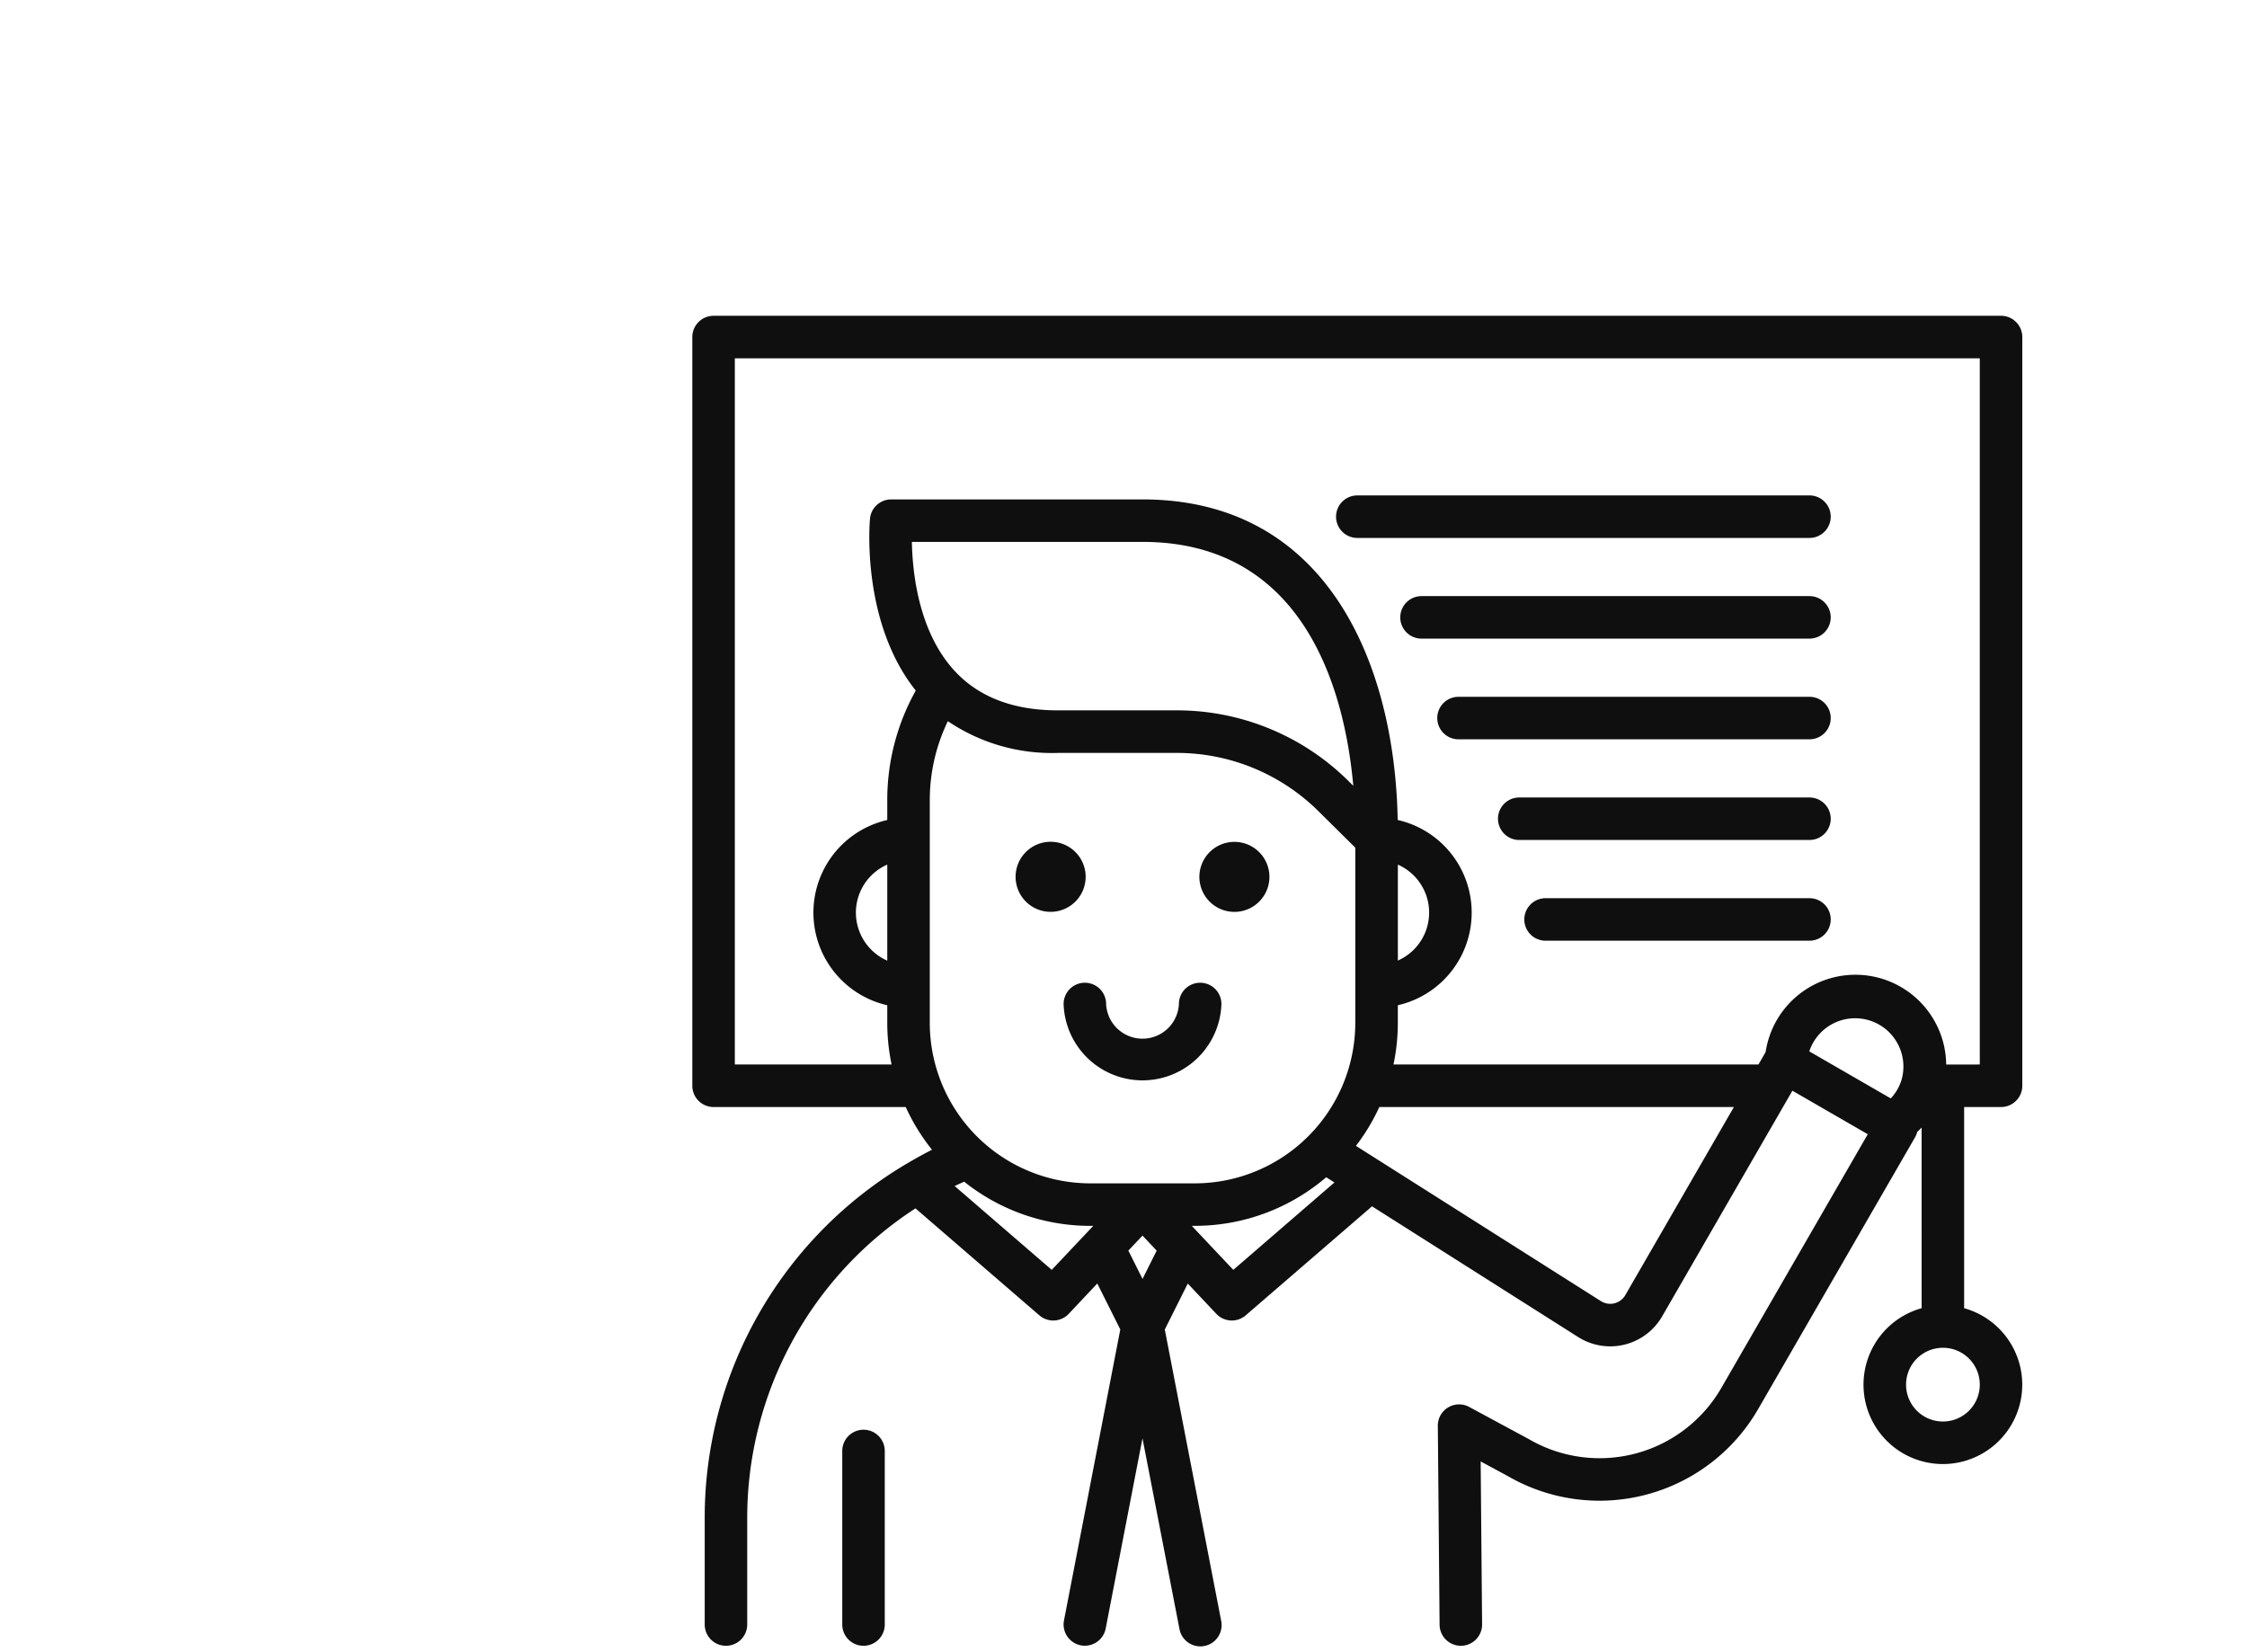 <svg xmlns="http://www.w3.org/2000/svg" xmlns:xlink="http://www.w3.org/1999/xlink" width="185" height="136" viewBox="0 0 185 136">
  <defs>
    <clipPath id="clip-path">
      <rect id="Rectangle_2" data-name="Rectangle 2" width="109.5" height="109.522" fill="none"/>
    </clipPath>
  </defs>
  <g id="Group_8" data-name="Group 8" transform="translate(57 26)">
    <g id="Group_3" data-name="Group 3" clip-path="url(#clip-path)">
      <path id="Path_16" data-name="Path 16" d="M107.75,65.143a1.75,1.75,0,0,0,1.75-1.75V1.75A1.75,1.75,0,0,0,107.75,0H1.75A1.75,1.75,0,0,0,0,1.75V63.393a1.75,1.75,0,0,0,1.75,1.75H17.569a16.724,16.724,0,0,0,2.166,3.519c-.672.337-1.325.7-1.968,1.079l-.034.019A33.854,33.854,0,0,0,1.02,99.016v8.734a1.75,1.75,0,0,0,3.5,0V99.016A30.363,30.363,0,0,1,18.373,73.488l10.2,8.807a1.751,1.751,0,0,0,2.417-.123l2.353-2.5,1.893,3.786L30.6,107.413a1.749,1.749,0,0,0,1.384,2.05h0a1.7,1.7,0,0,0,.334.032,1.75,1.75,0,0,0,1.716-1.418l3.029-15.656L40.1,108.077a1.75,1.75,0,1,0,3.446-.61c0-.018-.006-.036-.01-.054L38.9,83.463l1.892-3.785,2.352,2.494a1.751,1.751,0,0,0,2.417.123l10.4-8.976L72.931,84.08a4.935,4.935,0,0,0,6.81-1.526c.037-.057.072-.115.106-.174L90.572,63.8l6.206,3.583L84.722,88.268a11.578,11.578,0,0,1-15.814,4.238l-.048-.028-4.9-2.643a1.75,1.75,0,0,0-2.581,1.556l.145,16.375a1.751,1.751,0,0,0,1.75,1.734h.016a1.75,1.75,0,0,0,1.734-1.766l-.118-13.412,2.242,1.211a15.078,15.078,0,0,0,20.6-5.514h0l12.932-22.4a1.751,1.751,0,0,0,.169-.428c.124-.116.246-.233.362-.357V81.706a6.535,6.535,0,1,0,3.5,0V65.143ZM29.592,78.55,21.6,71.65c.257-.125.521-.24.783-.359A16.623,16.623,0,0,0,32.76,74.928h.25Zm7.475.746L35.9,76.965l1.165-1.235,1.166,1.237Zm7.473-.746-3.418-3.624h.251a16.631,16.631,0,0,0,10.816-4l.678.428ZM54.584,58.215A13.229,13.229,0,0,1,41.372,71.428H32.76A13.228,13.228,0,0,1,19.55,58.215V39.892a14.991,14.991,0,0,1,1.488-6.517,15.259,15.259,0,0,0,9.06,2.614H39.85a16.562,16.562,0,0,1,11.72,4.818l3.014,2.982Zm-36.508-39.6h18.99c13.559,0,16.688,12.649,17.353,20.081l-.385-.381a20.041,20.041,0,0,0-14.184-5.83H30.095c-3.668,0-6.539-1.1-8.533-3.287h0c-2.948-3.224-3.441-8.093-3.484-10.583m58.74,62.008a1.434,1.434,0,0,1-1.957.533c-.018-.01-.037-.021-.055-.033L54.638,68.341a16.666,16.666,0,0,0,1.926-3.2H85.756ZM99.565,62.887a3.968,3.968,0,0,1-.893,1.547l-6.709-3.873a3.975,3.975,0,0,1,7.6,2.326M106,88a3.035,3.035,0,1,1-3.035-3.035A3.035,3.035,0,0,1,106,88m-2.766-26.353A7.475,7.475,0,0,0,88.367,60.62l-.59,1.022H57.729a16.729,16.729,0,0,0,.357-3.428v-1.45a7.822,7.822,0,0,0-.011-15.254c-.238-12.921-5.849-26.392-21.008-26.392H16.37a1.749,1.749,0,0,0-1.742,1.588c-.034.359-.717,8.52,3.768,14.149a18.468,18.468,0,0,0-2.346,9.037v1.621a7.822,7.822,0,0,0,0,15.251v1.451a16.729,16.729,0,0,0,.357,3.428H3.5V3.5H106V61.643ZM58.089,53.085v-7.9a4.318,4.318,0,0,1,0,7.9m-42.039-7.9v7.906a4.317,4.317,0,0,1,0-7.906M93.727,16.539a1.75,1.75,0,0,1-1.75,1.75H54.75a1.75,1.75,0,0,1,0-3.5H91.977a1.75,1.75,0,0,1,1.75,1.75m-1.751,10.04H60.037a1.75,1.75,0,0,1,0-3.5H91.976a1.75,1.75,0,0,1,0,3.5m1.751,6.54a1.751,1.751,0,0,1-1.75,1.75H63.083a1.75,1.75,0,0,1,0-3.5H91.977a1.75,1.75,0,0,1,1.75,1.75m0,8.289a1.751,1.751,0,0,1-1.75,1.75H68.083a1.75,1.75,0,0,1,0-3.5H91.977a1.75,1.75,0,0,1,1.75,1.75m0,8.292a1.751,1.751,0,0,1-1.75,1.75H70.25a1.75,1.75,0,0,1,0-3.5H91.977a1.75,1.75,0,0,1,1.75,1.75M15.845,93.461V107.75a1.75,1.75,0,0,1-3.5,0V93.461a1.75,1.75,0,0,1,3.5,0m27.717-36.8a6.5,6.5,0,0,1-12.993,0,1.75,1.75,0,1,1,3.5,0,3,3,0,0,0,5.993,0,1.75,1.75,0,0,1,3.5,0M29.5,49.073a2.884,2.884,0,1,1,2.884-2.884A2.884,2.884,0,0,1,29.5,49.073m18.015-2.88a2.884,2.884,0,0,1-5.768,0v0a2.884,2.884,0,1,1,5.768.008" fill="#0f0f0f"/>
    </g>
  </g>
</svg>
